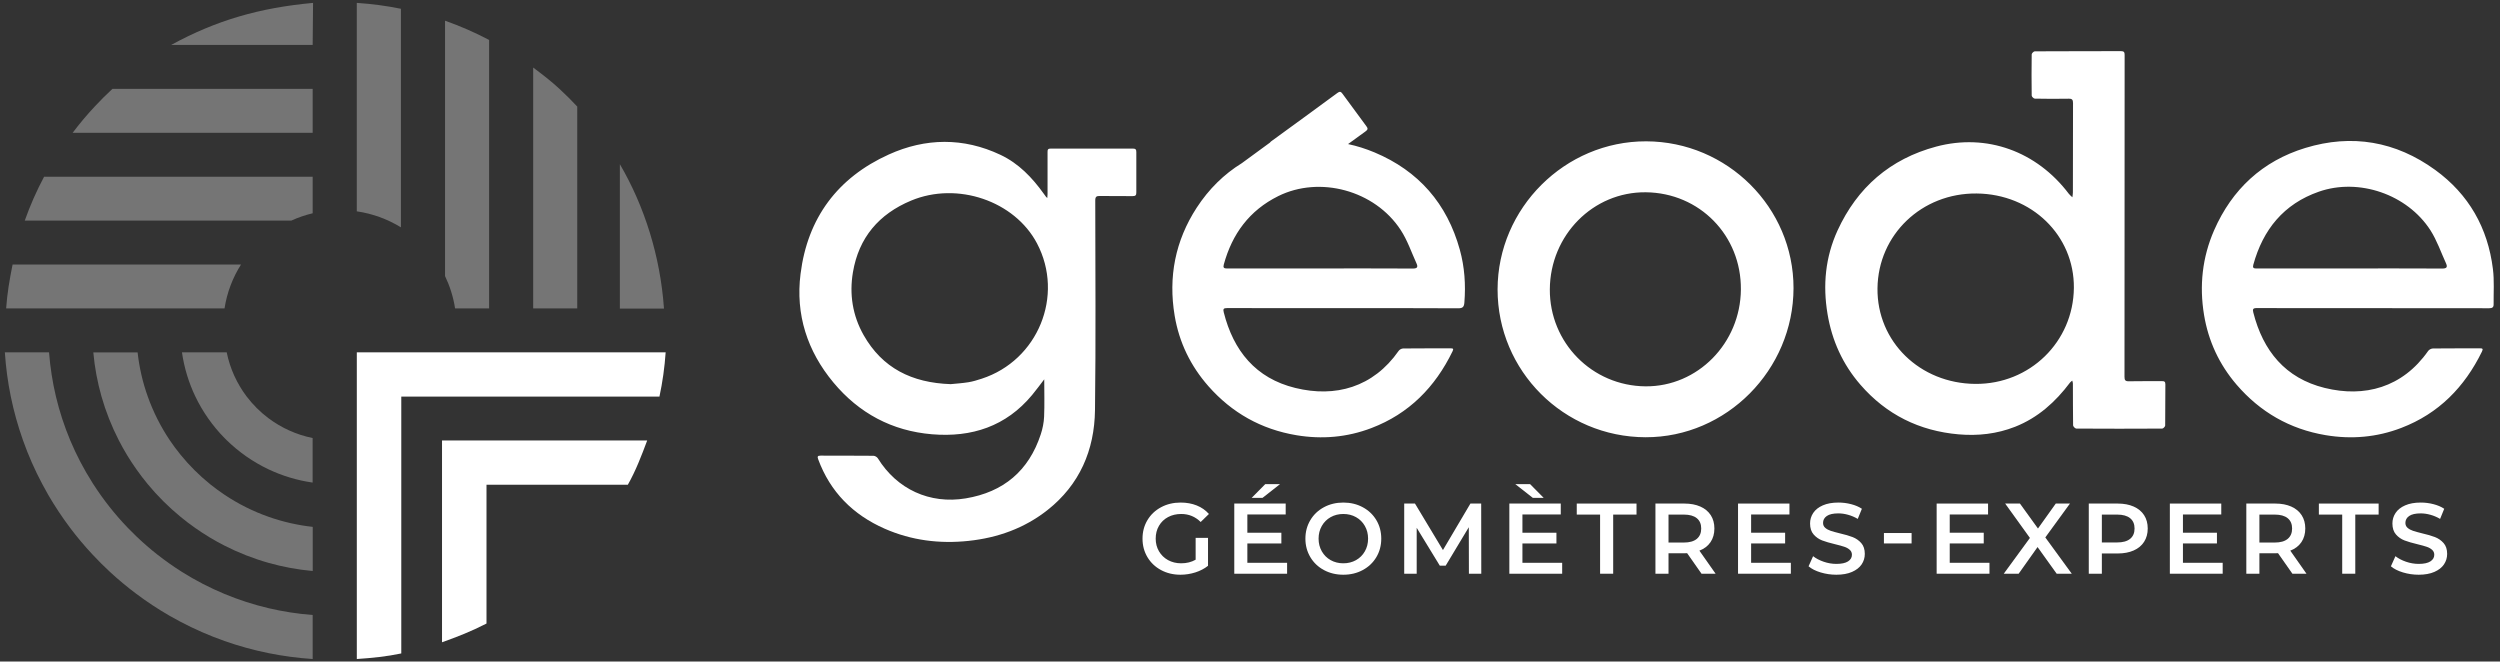 <?xml version="1.0" encoding="UTF-8"?> <svg xmlns="http://www.w3.org/2000/svg" width="291" height="77" viewBox="0 0 291 77" fill="none"><rect x="0" y="0" width="291" height="77" fill="#333333" stroke="none"/><path fill-rule="evenodd" clip-rule="evenodd" d="M156.913 16.77C157.949 16.989 158.97 17.312 159.991 17.738C165.128 19.892 168.441 23.705 169.923 29.067C170.483 31.085 170.619 33.141 170.453 35.224C170.415 35.699 170.279 35.888 169.742 35.885C165.287 35.858 160.831 35.869 156.376 35.869C151.867 35.869 147.351 35.875 142.836 35.861C142.427 35.86 142.344 35.961 142.442 36.346C143.569 40.828 146.164 44.029 150.771 45.157C155.43 46.301 159.833 45.094 162.805 40.839C162.904 40.693 163.146 40.564 163.327 40.562C165.166 40.541 167.004 40.554 168.842 40.545C169.152 40.544 169.22 40.6 169.069 40.906C167.049 45.061 164.008 48.158 159.636 49.825C156.807 50.905 153.879 51.159 150.884 50.656C146.799 49.968 143.395 48.051 140.665 44.959C138.584 42.597 137.253 39.859 136.731 36.75C135.975 32.234 136.799 28.021 139.295 24.177C140.71 22.008 142.465 20.276 144.553 18.991L147.828 16.593C147.858 16.541 147.911 16.49 147.987 16.434C150.559 14.571 153.116 12.699 155.672 10.821C155.922 10.641 156.066 10.627 156.255 10.898C157.178 12.163 158.108 13.423 159.038 14.68C159.243 14.94 159.235 15.091 158.955 15.288C158.267 15.775 157.594 16.277 156.913 16.77ZM153.66 31.247C157.261 31.247 160.861 31.236 164.462 31.258C164.984 31.261 165.067 31.067 164.886 30.673C164.288 29.358 163.819 27.956 163.032 26.759C160.022 22.158 153.615 20.429 148.781 22.83C145.43 24.496 143.418 27.234 142.45 30.788C142.352 31.142 142.45 31.254 142.828 31.253C146.436 31.242 150.052 31.247 153.66 31.247ZM121.55 44.154C121.081 44.765 120.627 45.389 120.135 45.981C117.102 49.63 113.108 50.932 108.494 50.55C103.834 50.164 99.984 48.095 97.011 44.525C93.97 40.871 92.586 36.617 93.183 31.886C93.993 25.38 97.495 20.678 103.463 17.98C107.73 16.052 112.14 15.985 116.451 18.021C118.569 19.02 120.143 20.664 121.489 22.543C121.58 22.671 121.671 22.799 121.769 22.926C121.784 22.953 121.822 22.971 121.905 23.046C121.92 22.862 121.935 22.731 121.935 22.599C121.943 20.963 121.943 19.326 121.935 17.691C121.928 17.398 122.003 17.292 122.314 17.294C125.491 17.304 128.668 17.303 131.845 17.295C132.147 17.294 132.276 17.37 132.268 17.7C132.261 19.262 132.261 20.826 132.268 22.389C132.276 22.717 132.177 22.833 131.837 22.828C130.566 22.811 129.303 22.838 128.04 22.812C127.616 22.803 127.488 22.901 127.488 23.344C127.495 31.476 127.563 39.608 127.457 47.739C127.397 52.397 125.672 56.417 121.92 59.378C119.235 61.491 116.134 62.597 112.752 62.958C109.371 63.318 106.096 62.91 102.979 61.541C99.288 59.917 96.64 57.268 95.233 53.451C95.127 53.16 95.158 53.033 95.513 53.035C97.571 53.045 99.628 53.032 101.678 53.054C101.852 53.055 102.094 53.204 102.185 53.354C104.409 56.946 108.214 58.708 112.404 58.012C116.807 57.281 119.749 54.805 121.141 50.567C121.36 49.906 121.504 49.198 121.534 48.506C121.595 47.071 121.55 45.631 121.55 44.154ZM110.657 44.714C111.224 44.656 111.981 44.61 112.722 44.492C113.244 44.408 113.758 44.248 114.265 44.083C120.823 41.952 123.902 34.411 120.71 28.335C118.108 23.391 111.436 21.105 106.058 23.348C102.306 24.912 99.961 27.657 99.28 31.693C98.849 34.257 99.242 36.728 100.521 38.997C102.699 42.843 106.134 44.561 110.657 44.714ZM247.299 25.16C247.299 31.389 247.299 37.618 247.291 43.847C247.291 44.249 247.375 44.391 247.813 44.38C249.084 44.35 250.363 44.377 251.641 44.364C251.928 44.361 252.049 44.417 252.049 44.739C252.027 46.338 252.049 47.938 252.027 49.538C252.019 49.661 251.8 49.888 251.679 49.888C248.343 49.908 245.007 49.908 241.679 49.887C241.55 49.886 241.308 49.642 241.308 49.509C241.285 47.885 241.293 46.261 241.285 44.638C241.285 44.526 241.24 44.415 241.21 44.304C241.126 44.378 241.021 44.44 240.952 44.529C239.258 46.788 237.216 48.627 234.546 49.68C232.428 50.511 230.234 50.753 227.987 50.559C223.411 50.162 219.568 48.257 216.558 44.788C214.492 42.41 213.237 39.641 212.722 36.533C212.163 33.183 212.473 29.926 213.887 26.835C216.187 21.823 220.014 18.497 225.37 17.065C231.255 15.491 237.072 17.615 240.809 22.554C240.922 22.708 241.081 22.827 241.225 22.963C241.247 22.776 241.285 22.59 241.285 22.403C241.293 18.937 241.285 15.472 241.3 12.005C241.3 11.616 241.202 11.48 240.794 11.488C239.477 11.513 238.161 11.507 236.853 11.481C236.724 11.479 236.49 11.252 236.49 11.126C236.467 9.527 236.467 7.926 236.49 6.327C236.49 6.203 236.724 5.976 236.845 5.975C240.196 5.955 243.539 5.964 246.883 5.952C247.238 5.951 247.307 6.084 247.307 6.4C247.299 12.653 247.299 18.907 247.299 25.16ZM241.399 33.507C241.452 27.4 236.49 22.585 230.083 22.522C223.691 22.458 218.615 27.311 218.539 33.561C218.471 39.755 223.464 44.635 229.931 44.686C236.27 44.736 241.338 39.793 241.399 33.507ZM276.195 35.869C271.694 35.869 267.193 35.876 262.692 35.859C262.246 35.857 262.186 35.99 262.284 36.373C263.418 40.838 266.013 44.025 270.597 45.155C275.219 46.294 279.644 45.127 282.639 40.848C282.745 40.695 283.003 40.565 283.192 40.562C285.007 40.541 286.815 40.555 288.63 40.544C288.956 40.542 289.069 40.578 288.895 40.933C286.876 45.055 283.865 48.141 279.515 49.807C276.664 50.902 273.714 51.158 270.695 50.651C266.527 49.948 263.078 47.959 260.34 44.777C258.328 42.433 257.057 39.717 256.55 36.653C255.99 33.253 256.346 29.955 257.723 26.804C259.81 22.037 263.35 18.746 268.335 17.222C273.759 15.566 278.865 16.447 283.456 19.779C287.367 22.62 289.583 26.526 290.174 31.3C290.347 32.658 290.242 34.05 290.257 35.427C290.264 35.774 290.098 35.88 289.735 35.879C285.226 35.865 280.711 35.869 276.195 35.869ZM273.494 31.247C277.095 31.247 280.695 31.238 284.288 31.258C284.795 31.26 284.909 31.087 284.727 30.677C284.13 29.372 283.661 27.987 282.897 26.794C280.196 22.616 274.568 20.683 269.909 22.314C265.824 23.741 263.411 26.724 262.284 30.819C262.186 31.173 262.314 31.253 262.654 31.253C266.27 31.244 269.878 31.247 273.494 31.247ZM208.766 33.537C208.751 43.054 200.96 50.914 191.55 50.895C182.011 50.876 174.311 43.176 174.318 33.681C174.333 24.222 182.163 16.425 191.618 16.45C201.066 16.476 208.774 24.157 208.766 33.537ZM191.542 44.97C197.601 45.018 202.586 39.96 202.639 33.706C202.7 27.416 197.836 22.445 191.573 22.381C185.438 22.317 180.438 27.369 180.4 33.675C180.362 39.89 185.317 44.919 191.542 44.97Z" fill="white"></path><path d="M139.172 62.605H140.613V65.859C140.191 66.193 139.699 66.45 139.137 66.629C138.575 66.807 137.997 66.898 137.404 66.898C136.568 66.898 135.816 66.717 135.144 66.355C134.472 65.994 133.945 65.493 133.563 64.856C133.181 64.217 132.989 63.498 132.989 62.698C132.989 61.896 133.181 61.177 133.563 60.54C133.945 59.901 134.475 59.402 135.15 59.041C135.824 58.679 136.584 58.498 137.427 58.498C138.114 58.498 138.739 58.61 139.301 58.836C139.863 59.061 140.336 59.392 140.718 59.828L139.758 60.761C139.133 60.139 138.38 59.828 137.498 59.828C136.919 59.828 136.407 59.948 135.958 60.19C135.508 60.43 135.157 60.769 134.904 61.205C134.65 61.639 134.523 62.138 134.523 62.698C134.523 63.242 134.65 63.732 134.904 64.168C135.157 64.602 135.508 64.945 135.958 65.195C136.407 65.442 136.916 65.568 137.486 65.568C138.126 65.568 138.688 65.428 139.172 65.148V62.605Z" fill="white"></path><path d="M149.818 65.509V66.78H143.67V58.614H149.654V59.886H145.192V62.009H149.151V63.257H145.192V65.509H149.818ZM147.277 56.351H148.998L146.961 57.949H145.696L147.277 56.351Z" fill="white"></path><path d="M156.364 66.898C155.528 66.898 154.776 66.717 154.104 66.355C153.432 65.994 152.905 65.492 152.523 64.85C152.141 64.209 151.949 63.491 151.949 62.698C151.949 61.905 152.141 61.187 152.523 60.545C152.905 59.904 153.432 59.402 154.104 59.041C154.776 58.679 155.528 58.498 156.364 58.498C157.2 58.498 157.952 58.679 158.624 59.041C159.296 59.402 159.823 59.901 160.205 60.54C160.587 61.177 160.779 61.896 160.779 62.698C160.779 63.498 160.587 64.217 160.205 64.856C159.823 65.493 159.296 65.994 158.624 66.355C157.952 66.717 157.2 66.898 156.364 66.898ZM156.364 65.568C156.91 65.568 157.402 65.445 157.84 65.2C158.277 64.955 158.62 64.613 158.87 64.174C159.121 63.733 159.245 63.242 159.245 62.698C159.245 62.153 159.121 61.661 158.87 61.222C158.62 60.782 158.277 60.441 157.84 60.196C157.402 59.95 156.91 59.828 156.364 59.828C155.818 59.828 155.326 59.95 154.888 60.196C154.451 60.441 154.108 60.782 153.858 61.222C153.608 61.661 153.483 62.153 153.483 62.698C153.483 63.242 153.608 63.733 153.858 64.174C154.108 64.613 154.451 64.955 154.888 65.2C155.326 65.445 155.818 65.568 156.364 65.568Z" fill="white"></path><path d="M170.981 66.781L170.969 61.367L168.275 65.847H167.596L164.903 61.438V66.781H163.45V58.614H164.704L167.959 64.027L171.156 58.614H172.41L172.421 66.781H170.981Z" fill="white"></path><path d="M181.837 65.509V66.78H175.688V58.614H181.673V59.886H177.211V62.009H181.169V63.257H177.211V65.509H181.837ZM176.379 56.351H178.101L179.682 57.949H178.417L176.379 56.351Z" fill="white"></path><path d="M186.251 59.898H183.534V58.614H190.491V59.898H187.774V66.781H186.251V59.898Z" fill="white"></path><path d="M198.056 66.781L196.382 64.389C196.311 64.396 196.206 64.401 196.065 64.401H194.215V66.781H192.693V58.614H196.065C196.775 58.614 197.395 58.731 197.922 58.964C198.449 59.198 198.853 59.532 199.134 59.968C199.415 60.402 199.555 60.92 199.555 61.519C199.555 62.133 199.405 62.662 199.105 63.106C198.804 63.549 198.373 63.879 197.81 64.097L199.696 66.781H198.056ZM198.021 61.519C198.021 60.997 197.85 60.597 197.506 60.318C197.162 60.038 196.658 59.898 195.995 59.898H194.215V63.152H195.995C196.658 63.152 197.162 63.01 197.506 62.727C197.85 62.442 198.021 62.04 198.021 61.519Z" fill="white"></path><path d="M208.456 65.509V66.781H202.307V58.614H208.292V59.886H203.83V62.009H207.788V63.257H203.83V65.509H208.456Z" fill="white"></path><path d="M213.749 66.898C213.117 66.898 212.506 66.807 211.916 66.629C211.326 66.45 210.861 66.212 210.517 65.918L211.044 64.74C211.379 65.003 211.792 65.219 212.279 65.387C212.767 65.553 213.257 65.638 213.749 65.638C214.358 65.638 214.813 65.54 215.113 65.346C215.413 65.151 215.564 64.894 215.564 64.576C215.564 64.343 215.481 64.15 215.312 63.999C215.144 63.847 214.932 63.727 214.674 63.643C214.416 63.557 214.065 63.459 213.62 63.351C212.995 63.202 212.49 63.055 212.103 62.908C211.717 62.759 211.385 62.529 211.108 62.214C210.831 61.899 210.692 61.473 210.692 60.936C210.692 60.484 210.815 60.074 211.061 59.706C211.307 59.335 211.678 59.042 212.174 58.825C212.67 58.606 213.276 58.498 213.995 58.498C214.494 58.498 214.986 58.559 215.47 58.685C215.955 58.809 216.372 58.988 216.724 59.221L216.243 60.4C215.885 60.19 215.51 60.029 215.119 59.921C214.728 59.812 214.351 59.758 213.983 59.758C213.381 59.758 212.935 59.859 212.642 60.061C212.349 60.263 212.203 60.531 212.203 60.866C212.203 61.1 212.286 61.289 212.455 61.438C212.623 61.585 212.835 61.702 213.093 61.788C213.351 61.873 213.702 61.97 214.147 62.08C214.756 62.22 215.255 62.365 215.646 62.517C216.037 62.669 216.371 62.899 216.647 63.211C216.924 63.522 217.063 63.942 217.063 64.471C217.063 64.922 216.94 65.33 216.694 65.696C216.448 66.061 216.075 66.352 215.576 66.571C215.077 66.788 214.468 66.898 213.749 66.898Z" fill="white"></path><path d="M222.509 62.044H219.289V63.257H222.509V62.044Z" fill="white"></path><path d="M231.574 65.509V66.781H225.426V58.614H231.41V59.886H226.948V62.009H230.907V63.257H226.948V65.509H231.574Z" fill="white"></path><path d="M239.397 66.781L237.172 63.677L234.971 66.781H233.237L236.282 62.616L233.401 58.614H235.123L237.219 61.519L239.292 58.614H240.943L238.074 62.557L241.154 66.781H239.397Z" fill="white"></path><path d="M246.506 58.614C247.216 58.614 247.836 58.731 248.363 58.964C248.89 59.198 249.294 59.532 249.575 59.968C249.856 60.402 249.996 60.92 249.996 61.519C249.996 62.11 249.856 62.624 249.575 63.065C249.294 63.504 248.89 63.841 248.363 64.074C247.836 64.307 247.216 64.424 246.506 64.424H244.656V66.781H243.134V58.614H246.506ZM246.436 63.141C247.099 63.141 247.603 63.001 247.947 62.721C248.291 62.441 248.462 62.04 248.462 61.519C248.462 60.997 248.291 60.597 247.947 60.318C247.603 60.038 247.099 59.898 246.436 59.898H244.656V63.141H246.436Z" fill="white"></path><path d="M258.72 65.509V66.781H252.571V58.614H258.556V59.886H254.094V62.009H258.052V63.257H254.094V65.509H258.72Z" fill="white"></path><path d="M266.836 66.781L265.161 64.389C265.091 64.396 264.985 64.401 264.845 64.401H262.994V66.781H261.472V58.614H264.845C265.555 58.614 266.174 58.731 266.701 58.964C267.228 59.198 267.632 59.532 267.913 59.968C268.194 60.402 268.335 60.92 268.335 61.519C268.335 62.133 268.184 62.662 267.884 63.106C267.584 63.549 267.152 63.879 266.59 64.097L268.475 66.781H266.836ZM266.801 61.519C266.801 60.997 266.629 60.597 266.285 60.318C265.941 60.038 265.438 59.898 264.774 59.898H262.994V63.152H264.774C265.438 63.152 265.941 63.01 266.285 62.727C266.629 62.442 266.801 62.04 266.801 61.519Z" fill="white"></path><path d="M272.633 59.898H269.916V58.614H276.872V59.898H274.155V66.781H272.633V59.898Z" fill="white"></path><path d="M281.534 66.898C280.901 66.898 280.291 66.807 279.701 66.629C279.111 66.45 278.645 66.212 278.301 65.918L278.828 64.74C279.163 65.003 279.576 65.219 280.064 65.387C280.551 65.553 281.042 65.638 281.534 65.638C282.143 65.638 282.598 65.54 282.898 65.346C283.198 65.151 283.349 64.894 283.349 64.576C283.349 64.343 283.265 64.15 283.097 63.999C282.929 63.847 282.716 63.727 282.459 63.643C282.201 63.557 281.85 63.459 281.405 63.351C280.78 63.202 280.275 63.055 279.888 62.908C279.502 62.759 279.169 62.529 278.893 62.214C278.616 61.899 278.477 61.473 278.477 60.936C278.477 60.484 278.6 60.074 278.846 59.706C279.092 59.335 279.462 59.042 279.958 58.825C280.455 58.606 281.061 58.498 281.78 58.498C282.279 58.498 282.771 58.559 283.255 58.685C283.74 58.809 284.157 58.988 284.508 59.221L284.028 60.4C283.669 60.19 283.295 60.029 282.904 59.921C282.513 59.812 282.135 59.758 281.768 59.758C281.166 59.758 280.72 59.859 280.427 60.061C280.134 60.263 279.988 60.531 279.988 60.866C279.988 61.1 280.071 61.289 280.239 61.438C280.408 61.585 280.62 61.702 280.878 61.788C281.135 61.873 281.487 61.97 281.932 62.08C282.541 62.22 283.04 62.365 283.431 62.517C283.822 62.669 284.155 62.899 284.432 63.211C284.709 63.522 284.848 63.942 284.848 64.471C284.848 64.922 284.725 65.33 284.479 65.696C284.233 66.061 283.86 66.352 283.361 66.571C282.861 66.788 282.252 66.898 281.534 66.898Z" fill="white"></path><path d="M31.264 70.793C29.496 70.377 27.786 69.82 26.135 69.136C24.405 68.417 22.748 67.558 21.181 66.572C21.123 66.534 21.064 66.497 21.005 66.459C19.165 65.284 17.442 63.935 15.876 62.433C15.543 62.115 15.216 61.791 14.897 61.46C13.389 59.896 12.038 58.184 10.857 56.35C10.818 56.291 10.779 56.232 10.746 56.172C9.754 54.611 8.892 52.962 8.168 51.239C7.483 49.598 6.922 47.89 6.504 46.128C6.112 44.469 5.845 42.762 5.708 41.018V41.01H0.565V41.018C0.682 42.755 0.911 44.461 1.25 46.128C1.609 47.878 2.086 49.585 2.673 51.239C3.299 53.006 4.05 54.713 4.925 56.35C5.146 56.77 5.375 57.185 5.61 57.596C6.393 58.937 7.248 60.228 8.175 61.46C8.977 62.525 9.839 63.547 10.746 64.521C11.405 65.23 12.09 65.914 12.802 66.572C13.781 67.475 14.805 68.329 15.876 69.129C17.109 70.055 18.408 70.908 19.752 71.682C20.163 71.919 20.581 72.149 21.005 72.371C22.65 73.237 24.36 73.987 26.135 74.612C27.792 75.197 29.509 75.671 31.264 76.026C32.942 76.364 34.651 76.594 36.394 76.709V71.585C34.645 71.453 32.928 71.185 31.264 70.793Z" fill="#757575"></path><path fill-rule="evenodd" clip-rule="evenodd" d="M26.135 35.901H0.715C0.833 34.163 1.127 32.457 1.466 30.791H28.054C27.088 32.316 26.422 34.046 26.135 35.901ZM33.908 25.679H2.882C3.509 23.913 4.259 22.206 5.134 20.569H36.394V24.825C35.533 25.03 34.697 25.318 33.908 25.679ZM13.083 10.347H36.394V15.458H8.456C9.258 14.393 10.113 13.372 11.027 12.398C11.686 11.689 12.371 11.005 13.083 10.347ZM36.44 0.336L36.394 5.23H19.922C25.208 2.347 30.214 0.912 36.44 0.336Z" fill="#757575"></path><path fill-rule="evenodd" clip-rule="evenodd" d="M41.531 24.599V0.336L41.537 0.337C43.286 0.451 44.996 0.682 46.667 1.021V26.462C45.133 25.518 43.391 24.87 41.531 24.599ZM51.803 32.135V2.409C53.572 3.035 55.288 3.785 56.933 4.651V35.901H52.971C52.769 34.572 52.364 33.307 51.803 32.135ZM65.123 10.347C65.841 11.007 66.526 11.693 67.192 12.405V35.901H62.062V7.862C63.126 8.659 64.151 9.445 65.123 10.347ZM77.281 35.843V35.923H72.152V19.111C75.037 24.043 76.851 29.839 77.281 35.843Z" fill="#757575"></path><path d="M31.27 60.159C29.443 59.516 27.72 58.65 26.141 57.595C25.56 57.207 24.999 56.795 24.457 56.358C23.191 55.337 22.036 54.186 21.011 52.924C20.567 52.385 20.156 51.825 19.765 51.246C18.707 49.67 17.839 47.956 17.193 46.136C16.612 44.509 16.214 42.798 16.018 41.025V41.018H10.863V41.025C11.019 42.78 11.346 44.489 11.809 46.136C12.318 47.918 12.997 49.628 13.826 51.246C14.433 52.426 15.118 53.558 15.882 54.634C16.299 55.225 16.736 55.8 17.2 56.358C18.342 57.74 19.621 59.011 21.011 60.153C21.566 60.613 22.147 61.051 22.741 61.468C23.817 62.226 24.953 62.91 26.141 63.514C27.766 64.341 29.482 65.017 31.27 65.52C32.922 65.987 34.638 66.306 36.4 66.464V61.328C34.625 61.132 32.902 60.734 31.27 60.159Z" fill="#757575"></path><path d="M31.258 48.686C30.286 47.959 29.424 47.098 28.693 46.131C27.577 44.645 26.775 42.908 26.39 41.02C26.383 41.018 26.383 41.015 26.383 41.013H21.182V41.02C21.443 42.825 21.971 44.542 22.728 46.131C23.59 47.935 24.745 49.573 26.128 50.982C26.213 51.07 26.305 51.156 26.39 51.242C27.806 52.623 29.45 53.774 31.258 54.631C32.857 55.386 34.58 55.913 36.388 56.171V50.986C34.495 50.602 32.753 49.802 31.258 48.686Z" fill="#757575"></path><path fill-rule="evenodd" clip-rule="evenodd" d="M41.533 76.709V41.008H77.483C77.362 42.764 77.12 44.486 76.76 46.165H46.709V76.06C45.022 76.419 43.295 76.591 41.533 76.709ZM51.451 74.762V51.269H75.334C74.666 53.058 74.009 54.78 73.08 56.426H56.628V72.581C54.829 73.505 53.246 74.119 51.451 74.762Z" fill="white"></path></svg> 